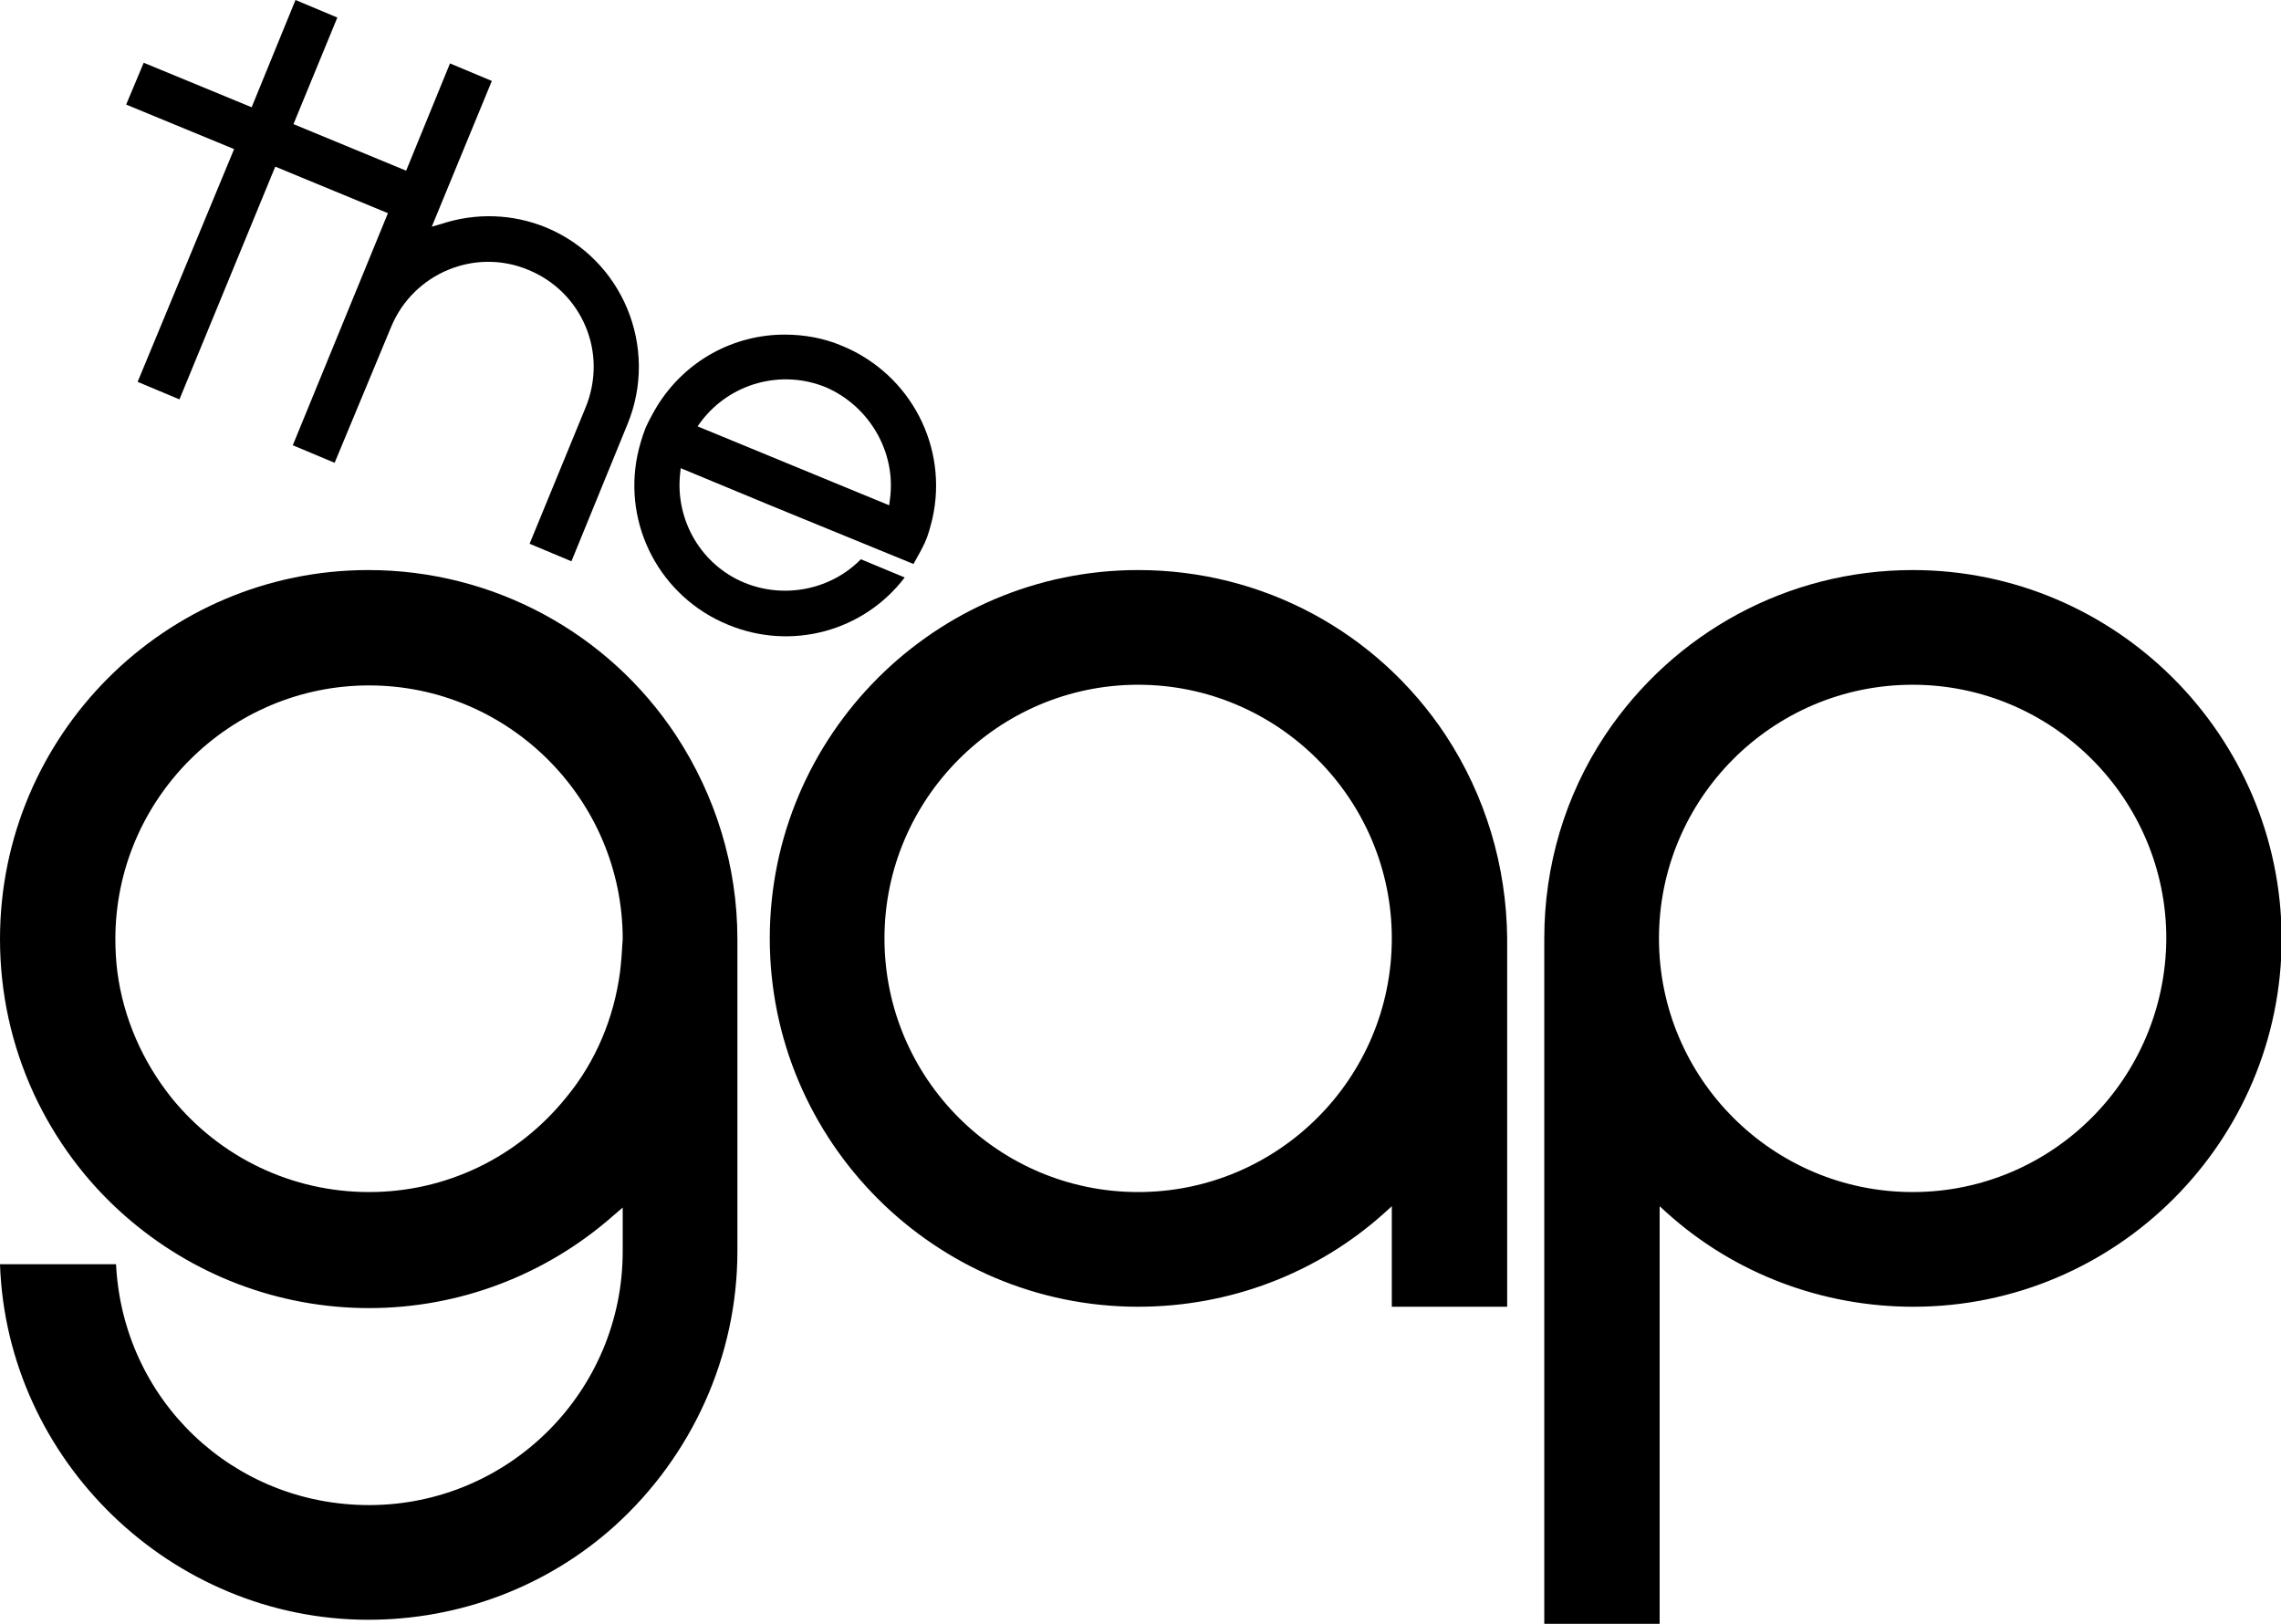 <?xml version="1.0" encoding="utf-8"?>
<!-- Generator: Adobe Adobe Illustrator 24.2.0, SVG Export Plug-In . SVG Version: 6.00 Build 0)  -->
<svg version="1.1" id="svg2" xmlns:svg="http://www.w3.org/2000/svg"
	 xmlns="http://www.w3.org/2000/svg" xmlns:xlink="http://www.w3.org/1999/xlink" x="0px" y="0px" width="338.1px" height="240.7px"
	 viewBox="0 0 338.1 240.7" style="enable-background:new 0 0 338.1 240.7;" xml:space="preserve">
<style type="text/css">
	.st0{fill:#FFFFFF;}
</style>
<g>
	<path d="M100.2,109C90.1,93.7,73,84.5,54.6,84.5C24.5,84.5,0,109,0,139.2c0,8,1.7,15.7,5,22.9c3.2,6.9,7.8,13.1,13.5,18.1
		c10,8.8,22.8,13.7,36.2,13.7c13.4,0,26.2-4.9,36.2-13.7l1.4-1.2l0,1.4v5.1c0,20.7-16.8,37.6-37.6,37.6c-20.2,0-36.5-15.6-37.5-35.7
		H0c1,29.1,25.4,52.7,54.6,52.7c13.5,0,26.5-4.9,36.5-13.9c11.5-10.4,18.2-25.2,18.2-40.7v-46.3C109.3,128.4,106.1,118,100.2,109z
		 M91.9,144.1c-0.9,6.8-3.6,13.3-8,18.6c-7.2,8.9-17.8,14-29.2,14s-22.1-5.1-29.3-14c-4.3-5.4-7.1-11.8-8-18.6
		c-0.2-1.6-0.3-3.2-0.3-4.9c0-20.7,16.9-37.6,37.6-37.6c20.7,0,37.6,16.9,37.6,37.6C92.2,140.9,92.1,142.5,91.9,144.1z M283.5,84.5
		c-18.4,0-35.4,9.2-45.6,24.5c-5.9,8.9-9,19.3-9,30.1v101.6h17.1v-61.9l1.1,1c10,9,23,13.9,36.5,13.9c30.1,0,54.6-24.5,54.6-54.6
		C338.1,109,313.6,84.5,283.5,84.5z M283.5,176.7c-20.7,0-37.6-16.8-37.6-37.6c0-20.7,16.8-37.6,37.6-37.6
		c20.7,0,37.6,16.9,37.6,37.6C321,159.9,304.2,176.7,283.5,176.7z M214.3,109c-10.2-15.4-27.2-24.5-45.6-24.5
		c-30.1,0-54.6,24.5-54.6,54.6c0,30.1,24.5,54.6,54.6,54.6c13.5,0,26.5-4.9,36.5-13.9l1.1-1v14.9h17.1v-54.6
		C223.3,128.4,220.2,118,214.3,109z M168.7,176.7c-20.7,0-37.6-16.8-37.6-37.6c0-20.7,16.9-37.6,37.6-37.6
		c20.7,0,37.6,16.9,37.6,37.6C206.3,159.9,189.4,176.7,168.7,176.7z"/>
	<g>
		<path d="M80.9,33.7c-4.9-2-10.4-2.2-15.5-0.5L64,33.6L72.9,12l-6.2-2.6l-6.5,15.9l-16.7-6.9L50,2.6L43.8,0l-6.5,15.9l-16-6.6
			l-2.6,6.2l16,6.6L20.4,56.6l6.2,2.6l14.2-34.5l16.7,6.9L43.4,66l6.2,2.6L58,48.4c3.3-7.9,12.4-11.7,20.3-8.4
			c3.9,1.6,6.9,4.6,8.5,8.4c1.6,3.8,1.6,8.1,0,12l-8.3,20.2l6.2,2.6L93,62.9C97.7,51.5,92.3,38.4,80.9,33.7z M124.9,51.3
			c-2.8-1.2-5.7-1.7-8.6-1.7c-7.5,0-14.7,3.8-18.9,10.6c-0.6,1-1.2,2.1-1.7,3.2c-0.5,1.3-0.9,2.6-1.2,4
			c-2.2,10.5,3.4,21.1,13.4,25.2c9.4,3.9,20.1,1,26.2-7l-6.5-2.7c-4.4,4.5-11.3,5.9-17.2,3.5c-6.4-2.6-10.3-9.2-9.6-16.1l0.1-0.9
			l13.5,5.6v0l21,8.6c0.6-1.1,1.2-2.1,1.7-3.2c0.5-1.1,0.8-2.3,1.1-3.5C140.6,66.3,135,55.5,124.9,51.3z M131.9,74.1l-0.1,0.8
			l-28.4-11.7l0.5-0.7c4.3-5.7,11.9-7.8,18.5-5.1C128.9,60.2,132.9,67.1,131.9,74.1z"/>
	</g>
</g>
</svg>
